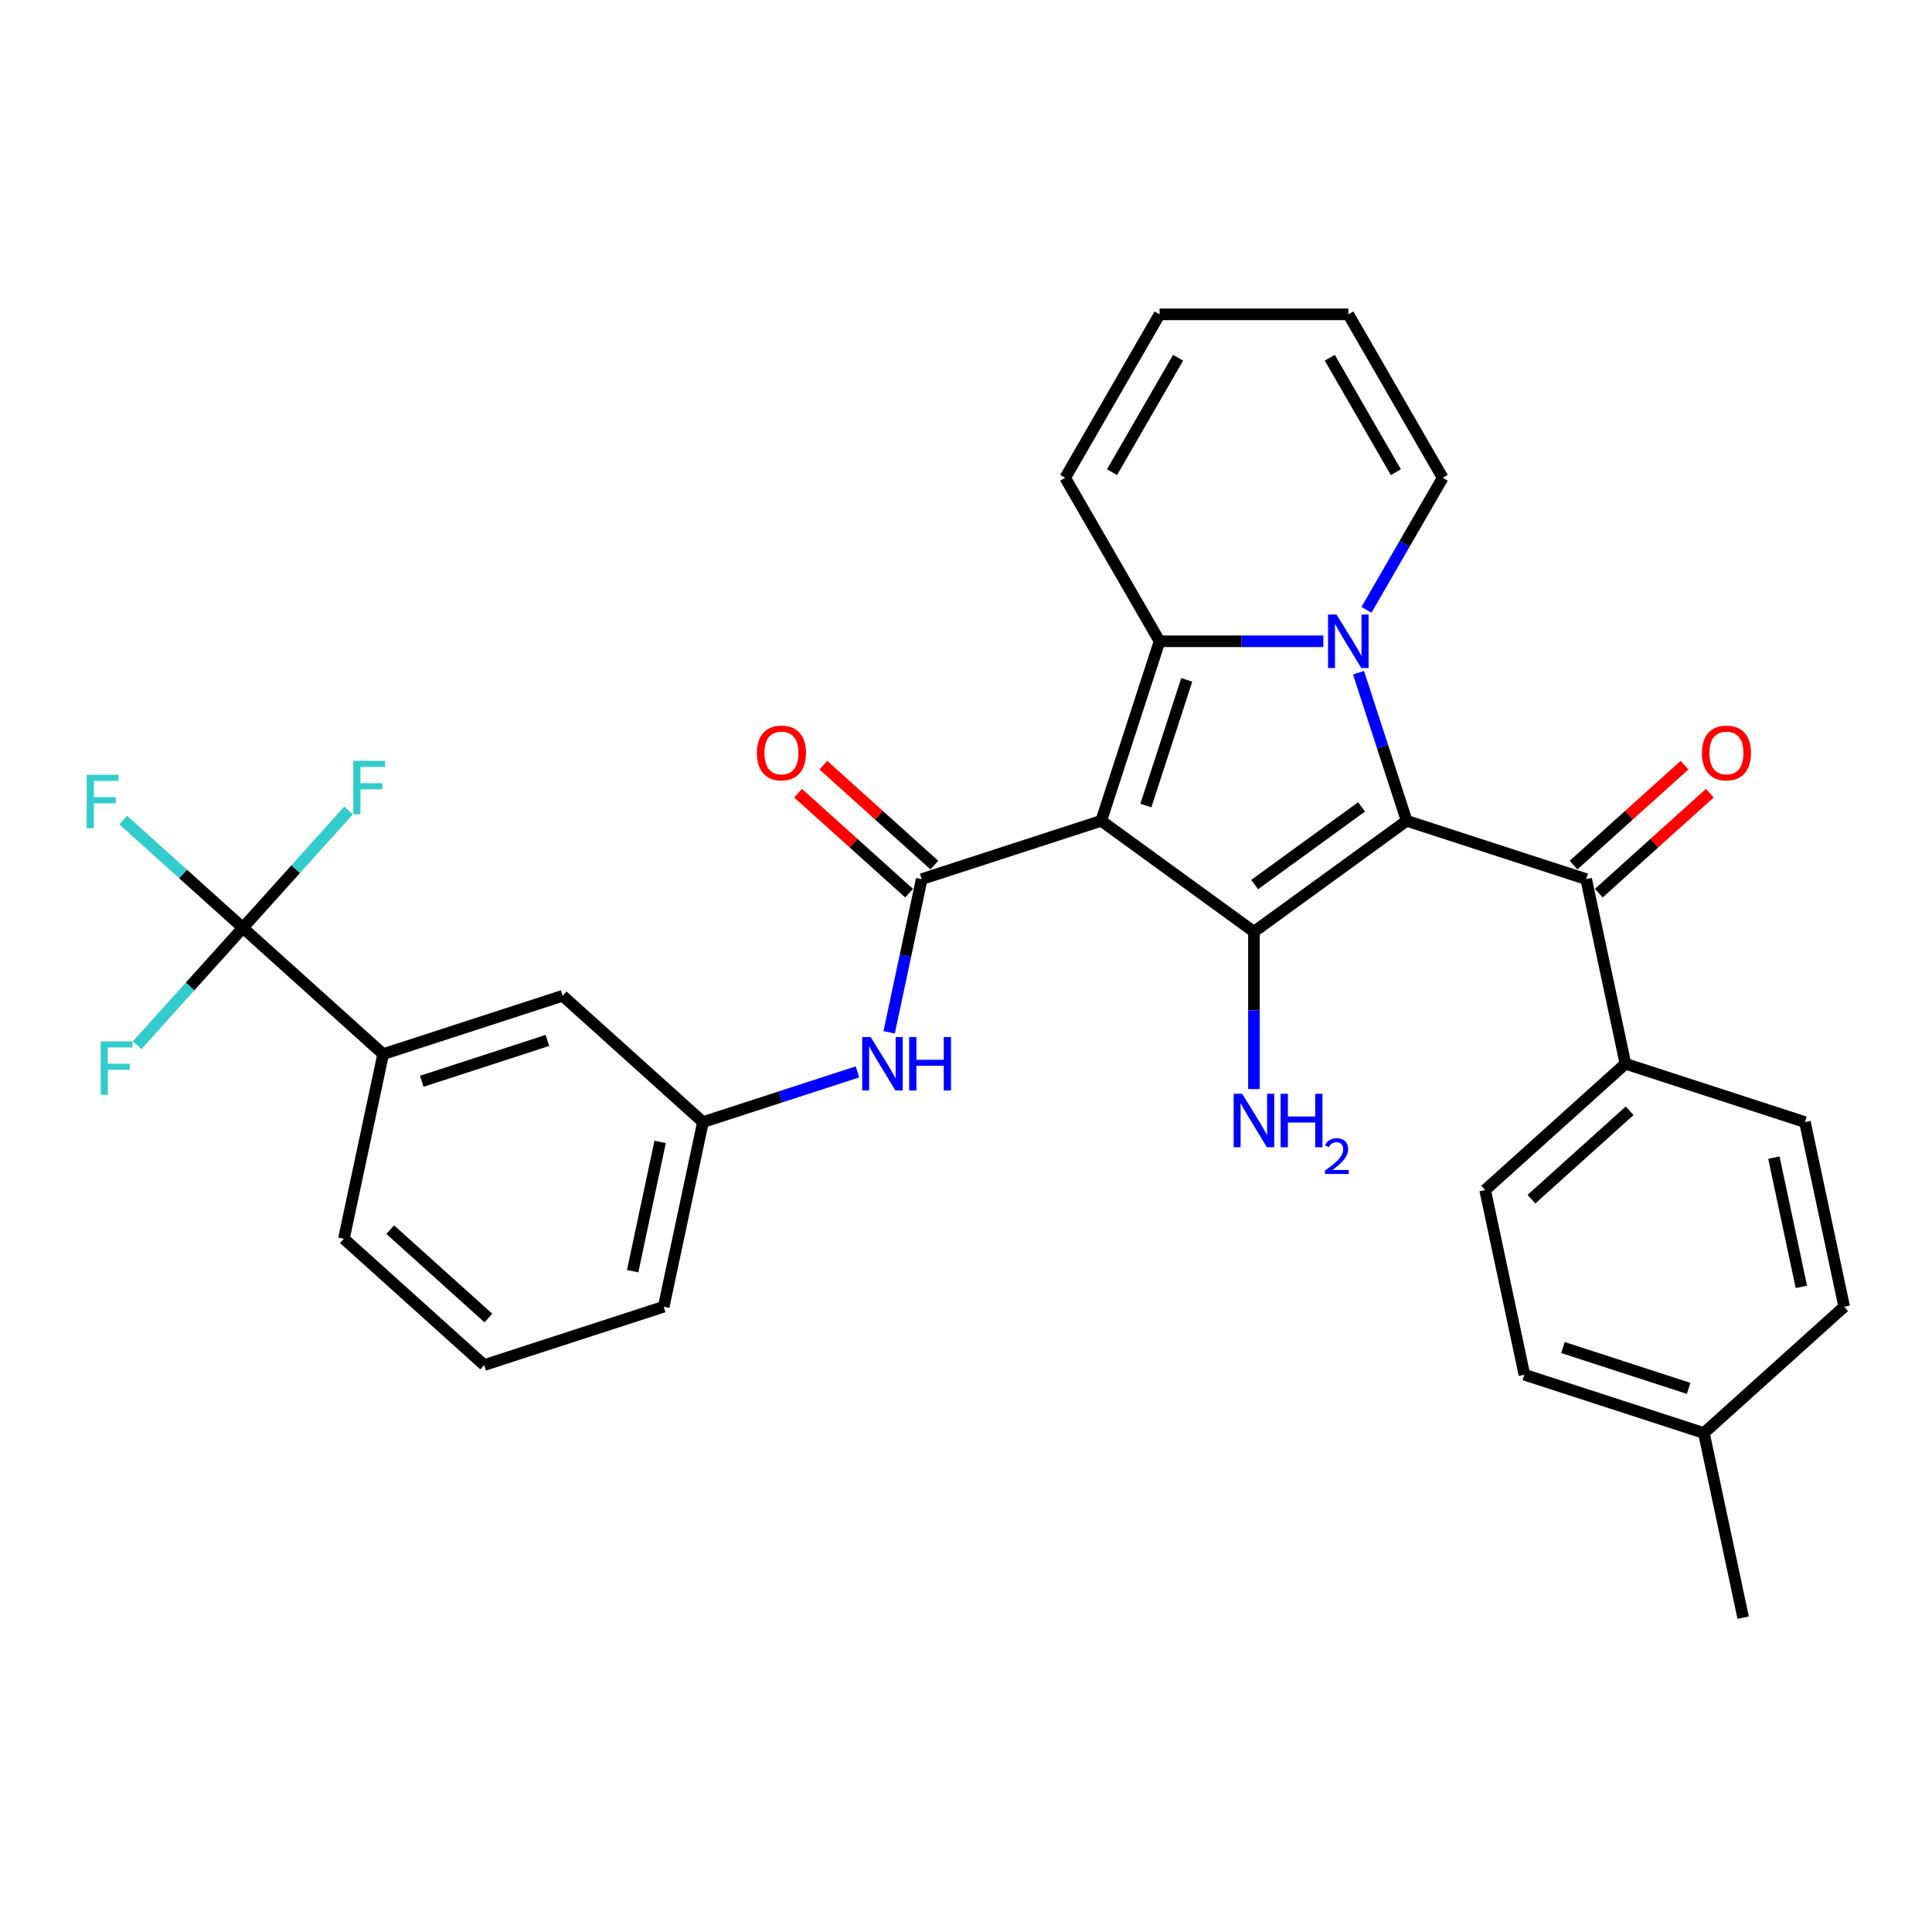<?xml version='1.0' encoding='iso-8859-1'?>
<svg version='1.1' baseProfile='full'
              xmlns='http://www.w3.org/2000/svg'
                      xmlns:rdkit='http://www.rdkit.org/xml'
                      xmlns:xlink='http://www.w3.org/1999/xlink'
                  xml:space='preserve'
width='1000px' height='1000px' viewBox='0 0 1000 1000'>
<!-- END OF HEADER -->
<rect style='opacity:1.0;fill:#FFFFFF;stroke:none' width='1000' height='1000' x='0' y='0'> </rect>
<path class='bond-2' d='M 569.997,424.844 L 600.188,331.924' style='fill:none;fill-rule:evenodd;stroke:#000000;stroke-width:6px;stroke-linecap:butt;stroke-linejoin:miter;stroke-opacity:1' />
<path class='bond-2' d='M 593.11,416.944 L 614.244,351.9' style='fill:none;fill-rule:evenodd;stroke:#000000;stroke-width:6px;stroke-linecap:butt;stroke-linejoin:miter;stroke-opacity:1' />
<path class='bond-3' d='M 569.997,424.844 L 649.039,482.271' style='fill:none;fill-rule:evenodd;stroke:#000000;stroke-width:6px;stroke-linecap:butt;stroke-linejoin:miter;stroke-opacity:1' />
<path class='bond-4' d='M 569.997,424.844 L 477.078,455.035' style='fill:none;fill-rule:evenodd;stroke:#000000;stroke-width:6px;stroke-linecap:butt;stroke-linejoin:miter;stroke-opacity:1' />
<path class='bond-0' d='M 728.081,424.844 L 649.039,482.271' style='fill:none;fill-rule:evenodd;stroke:#000000;stroke-width:6px;stroke-linecap:butt;stroke-linejoin:miter;stroke-opacity:1' />
<path class='bond-0' d='M 704.739,417.649 L 649.41,457.848' style='fill:none;fill-rule:evenodd;stroke:#000000;stroke-width:6px;stroke-linecap:butt;stroke-linejoin:miter;stroke-opacity:1' />
<path class='bond-5' d='M 728.081,424.844 L 821,455.035' style='fill:none;fill-rule:evenodd;stroke:#000000;stroke-width:6px;stroke-linecap:butt;stroke-linejoin:miter;stroke-opacity:1' />
<path class='bond-31' d='M 728.081,424.844 L 715.629,386.522' style='fill:none;fill-rule:evenodd;stroke:#000000;stroke-width:6px;stroke-linecap:butt;stroke-linejoin:miter;stroke-opacity:1' />
<path class='bond-31' d='M 715.629,386.522 L 703.178,348.201' style='fill:none;fill-rule:evenodd;stroke:#0000FF;stroke-width:6px;stroke-linecap:butt;stroke-linejoin:miter;stroke-opacity:1' />
<path class='bond-1' d='M 684.954,331.924 L 642.571,331.924' style='fill:none;fill-rule:evenodd;stroke:#0000FF;stroke-width:6px;stroke-linecap:butt;stroke-linejoin:miter;stroke-opacity:1' />
<path class='bond-1' d='M 642.571,331.924 L 600.188,331.924' style='fill:none;fill-rule:evenodd;stroke:#000000;stroke-width:6px;stroke-linecap:butt;stroke-linejoin:miter;stroke-opacity:1' />
<path class='bond-8' d='M 707.287,315.647 L 727.013,281.48' style='fill:none;fill-rule:evenodd;stroke:#0000FF;stroke-width:6px;stroke-linecap:butt;stroke-linejoin:miter;stroke-opacity:1' />
<path class='bond-8' d='M 727.013,281.48 L 746.74,247.313' style='fill:none;fill-rule:evenodd;stroke:#000000;stroke-width:6px;stroke-linecap:butt;stroke-linejoin:miter;stroke-opacity:1' />
<path class='bond-10' d='M 600.188,331.924 L 551.338,247.313' style='fill:none;fill-rule:evenodd;stroke:#000000;stroke-width:6px;stroke-linecap:butt;stroke-linejoin:miter;stroke-opacity:1' />
<path class='bond-13' d='M 649.039,482.271 L 649.039,522.983' style='fill:none;fill-rule:evenodd;stroke:#000000;stroke-width:6px;stroke-linecap:butt;stroke-linejoin:miter;stroke-opacity:1' />
<path class='bond-13' d='M 649.039,522.983 L 649.039,563.695' style='fill:none;fill-rule:evenodd;stroke:#0000FF;stroke-width:6px;stroke-linecap:butt;stroke-linejoin:miter;stroke-opacity:1' />
<path class='bond-7' d='M 477.078,455.035 L 468.651,494.679' style='fill:none;fill-rule:evenodd;stroke:#000000;stroke-width:6px;stroke-linecap:butt;stroke-linejoin:miter;stroke-opacity:1' />
<path class='bond-7' d='M 468.651,494.679 L 460.225,534.324' style='fill:none;fill-rule:evenodd;stroke:#0000FF;stroke-width:6px;stroke-linecap:butt;stroke-linejoin:miter;stroke-opacity:1' />
<path class='bond-12' d='M 483.616,447.774 L 454.884,421.905' style='fill:none;fill-rule:evenodd;stroke:#000000;stroke-width:6px;stroke-linecap:butt;stroke-linejoin:miter;stroke-opacity:1' />
<path class='bond-12' d='M 454.884,421.905 L 426.153,396.035' style='fill:none;fill-rule:evenodd;stroke:#FF0000;stroke-width:6px;stroke-linecap:butt;stroke-linejoin:miter;stroke-opacity:1' />
<path class='bond-12' d='M 470.541,462.295 L 441.809,436.426' style='fill:none;fill-rule:evenodd;stroke:#000000;stroke-width:6px;stroke-linecap:butt;stroke-linejoin:miter;stroke-opacity:1' />
<path class='bond-12' d='M 441.809,436.426 L 413.078,410.556' style='fill:none;fill-rule:evenodd;stroke:#FF0000;stroke-width:6px;stroke-linecap:butt;stroke-linejoin:miter;stroke-opacity:1' />
<path class='bond-11' d='M 821,455.035 L 841.313,550.601' style='fill:none;fill-rule:evenodd;stroke:#000000;stroke-width:6px;stroke-linecap:butt;stroke-linejoin:miter;stroke-opacity:1' />
<path class='bond-15' d='M 827.537,462.295 L 856.269,436.426' style='fill:none;fill-rule:evenodd;stroke:#000000;stroke-width:6px;stroke-linecap:butt;stroke-linejoin:miter;stroke-opacity:1' />
<path class='bond-15' d='M 856.269,436.426 L 885,410.556' style='fill:none;fill-rule:evenodd;stroke:#FF0000;stroke-width:6px;stroke-linecap:butt;stroke-linejoin:miter;stroke-opacity:1' />
<path class='bond-15' d='M 814.462,447.774 L 843.194,421.905' style='fill:none;fill-rule:evenodd;stroke:#000000;stroke-width:6px;stroke-linecap:butt;stroke-linejoin:miter;stroke-opacity:1' />
<path class='bond-15' d='M 843.194,421.905 L 871.925,396.035' style='fill:none;fill-rule:evenodd;stroke:#FF0000;stroke-width:6px;stroke-linecap:butt;stroke-linejoin:miter;stroke-opacity:1' />
<path class='bond-6' d='M 125.715,480.234 L 198.321,545.609' style='fill:none;fill-rule:evenodd;stroke:#000000;stroke-width:6px;stroke-linecap:butt;stroke-linejoin:miter;stroke-opacity:1' />
<path class='bond-19' d='M 125.715,480.234 L 94.746,452.35' style='fill:none;fill-rule:evenodd;stroke:#000000;stroke-width:6px;stroke-linecap:butt;stroke-linejoin:miter;stroke-opacity:1' />
<path class='bond-19' d='M 94.746,452.35 L 63.778,424.465' style='fill:none;fill-rule:evenodd;stroke:#33CCCC;stroke-width:6px;stroke-linecap:butt;stroke-linejoin:miter;stroke-opacity:1' />
<path class='bond-20' d='M 125.715,480.234 L 153.067,449.855' style='fill:none;fill-rule:evenodd;stroke:#000000;stroke-width:6px;stroke-linecap:butt;stroke-linejoin:miter;stroke-opacity:1' />
<path class='bond-20' d='M 153.067,449.855 L 180.42,419.477' style='fill:none;fill-rule:evenodd;stroke:#33CCCC;stroke-width:6px;stroke-linecap:butt;stroke-linejoin:miter;stroke-opacity:1' />
<path class='bond-21' d='M 125.715,480.234 L 98.362,510.612' style='fill:none;fill-rule:evenodd;stroke:#000000;stroke-width:6px;stroke-linecap:butt;stroke-linejoin:miter;stroke-opacity:1' />
<path class='bond-21' d='M 98.362,510.612 L 71.009,540.991' style='fill:none;fill-rule:evenodd;stroke:#33CCCC;stroke-width:6px;stroke-linecap:butt;stroke-linejoin:miter;stroke-opacity:1' />
<path class='bond-14' d='M 443.829,554.804 L 403.837,567.798' style='fill:none;fill-rule:evenodd;stroke:#0000FF;stroke-width:6px;stroke-linecap:butt;stroke-linejoin:miter;stroke-opacity:1' />
<path class='bond-14' d='M 403.837,567.798 L 363.846,580.792' style='fill:none;fill-rule:evenodd;stroke:#000000;stroke-width:6px;stroke-linecap:butt;stroke-linejoin:miter;stroke-opacity:1' />
<path class='bond-32' d='M 746.74,247.313 L 697.889,162.701' style='fill:none;fill-rule:evenodd;stroke:#000000;stroke-width:6px;stroke-linecap:butt;stroke-linejoin:miter;stroke-opacity:1' />
<path class='bond-32' d='M 722.49,244.391 L 688.295,185.163' style='fill:none;fill-rule:evenodd;stroke:#000000;stroke-width:6px;stroke-linecap:butt;stroke-linejoin:miter;stroke-opacity:1' />
<path class='bond-9' d='M 198.321,545.609 L 291.24,515.417' style='fill:none;fill-rule:evenodd;stroke:#000000;stroke-width:6px;stroke-linecap:butt;stroke-linejoin:miter;stroke-opacity:1' />
<path class='bond-9' d='M 218.297,559.664 L 283.34,538.53' style='fill:none;fill-rule:evenodd;stroke:#000000;stroke-width:6px;stroke-linecap:butt;stroke-linejoin:miter;stroke-opacity:1' />
<path class='bond-33' d='M 198.321,545.609 L 178.007,641.175' style='fill:none;fill-rule:evenodd;stroke:#000000;stroke-width:6px;stroke-linecap:butt;stroke-linejoin:miter;stroke-opacity:1' />
<path class='bond-18' d='M 551.338,247.313 L 600.188,162.701' style='fill:none;fill-rule:evenodd;stroke:#000000;stroke-width:6px;stroke-linecap:butt;stroke-linejoin:miter;stroke-opacity:1' />
<path class='bond-18' d='M 575.588,244.391 L 609.783,185.163' style='fill:none;fill-rule:evenodd;stroke:#000000;stroke-width:6px;stroke-linecap:butt;stroke-linejoin:miter;stroke-opacity:1' />
<path class='bond-22' d='M 841.313,550.601 L 768.707,615.975' style='fill:none;fill-rule:evenodd;stroke:#000000;stroke-width:6px;stroke-linecap:butt;stroke-linejoin:miter;stroke-opacity:1' />
<path class='bond-22' d='M 843.497,574.928 L 792.673,620.69' style='fill:none;fill-rule:evenodd;stroke:#000000;stroke-width:6px;stroke-linecap:butt;stroke-linejoin:miter;stroke-opacity:1' />
<path class='bond-23' d='M 841.313,550.601 L 934.232,580.792' style='fill:none;fill-rule:evenodd;stroke:#000000;stroke-width:6px;stroke-linecap:butt;stroke-linejoin:miter;stroke-opacity:1' />
<path class='bond-16' d='M 363.846,580.792 L 291.24,515.417' style='fill:none;fill-rule:evenodd;stroke:#000000;stroke-width:6px;stroke-linecap:butt;stroke-linejoin:miter;stroke-opacity:1' />
<path class='bond-29' d='M 363.846,580.792 L 343.533,676.358' style='fill:none;fill-rule:evenodd;stroke:#000000;stroke-width:6px;stroke-linecap:butt;stroke-linejoin:miter;stroke-opacity:1' />
<path class='bond-29' d='M 341.686,591.064 L 327.466,657.96' style='fill:none;fill-rule:evenodd;stroke:#000000;stroke-width:6px;stroke-linecap:butt;stroke-linejoin:miter;stroke-opacity:1' />
<path class='bond-17' d='M 697.889,162.701 L 600.188,162.701' style='fill:none;fill-rule:evenodd;stroke:#000000;stroke-width:6px;stroke-linecap:butt;stroke-linejoin:miter;stroke-opacity:1' />
<path class='bond-24' d='M 768.707,615.975 L 789.02,711.541' style='fill:none;fill-rule:evenodd;stroke:#000000;stroke-width:6px;stroke-linecap:butt;stroke-linejoin:miter;stroke-opacity:1' />
<path class='bond-25' d='M 934.232,580.792 L 954.545,676.358' style='fill:none;fill-rule:evenodd;stroke:#000000;stroke-width:6px;stroke-linecap:butt;stroke-linejoin:miter;stroke-opacity:1' />
<path class='bond-25' d='M 918.166,599.19 L 932.385,666.086' style='fill:none;fill-rule:evenodd;stroke:#000000;stroke-width:6px;stroke-linecap:butt;stroke-linejoin:miter;stroke-opacity:1' />
<path class='bond-34' d='M 789.02,711.541 L 881.939,741.733' style='fill:none;fill-rule:evenodd;stroke:#000000;stroke-width:6px;stroke-linecap:butt;stroke-linejoin:miter;stroke-opacity:1' />
<path class='bond-34' d='M 808.996,697.486 L 874.04,718.62' style='fill:none;fill-rule:evenodd;stroke:#000000;stroke-width:6px;stroke-linecap:butt;stroke-linejoin:miter;stroke-opacity:1' />
<path class='bond-26' d='M 954.545,676.358 L 881.939,741.733' style='fill:none;fill-rule:evenodd;stroke:#000000;stroke-width:6px;stroke-linecap:butt;stroke-linejoin:miter;stroke-opacity:1' />
<path class='bond-30' d='M 881.939,741.733 L 902.253,837.299' style='fill:none;fill-rule:evenodd;stroke:#000000;stroke-width:6px;stroke-linecap:butt;stroke-linejoin:miter;stroke-opacity:1' />
<path class='bond-27' d='M 178.007,641.175 L 250.613,706.549' style='fill:none;fill-rule:evenodd;stroke:#000000;stroke-width:6px;stroke-linecap:butt;stroke-linejoin:miter;stroke-opacity:1' />
<path class='bond-27' d='M 201.973,636.46 L 252.797,682.222' style='fill:none;fill-rule:evenodd;stroke:#000000;stroke-width:6px;stroke-linecap:butt;stroke-linejoin:miter;stroke-opacity:1' />
<path class='bond-28' d='M 250.613,706.549 L 343.533,676.358' style='fill:none;fill-rule:evenodd;stroke:#000000;stroke-width:6px;stroke-linecap:butt;stroke-linejoin:miter;stroke-opacity:1' />
<path  class='atom-2' d='M 691.773 318.09
L 700.84 332.745
Q 701.739 334.191, 703.185 336.809
Q 704.631 339.428, 704.709 339.584
L 704.709 318.09
L 708.383 318.09
L 708.383 345.759
L 704.592 345.759
L 694.861 329.736
Q 693.727 327.86, 692.516 325.711
Q 691.344 323.561, 690.992 322.897
L 690.992 345.759
L 687.396 345.759
L 687.396 318.09
L 691.773 318.09
' fill='#0000FF'/>
<path  class='atom-8' d='M 450.649 536.766
L 459.715 551.421
Q 460.614 552.867, 462.06 555.486
Q 463.506 558.104, 463.584 558.261
L 463.584 536.766
L 467.258 536.766
L 467.258 564.435
L 463.467 564.435
L 453.736 548.412
Q 452.603 546.536, 451.391 544.387
Q 450.219 542.238, 449.867 541.573
L 449.867 564.435
L 446.272 564.435
L 446.272 536.766
L 450.649 536.766
' fill='#0000FF'/>
<path  class='atom-8' d='M 470.58 536.766
L 474.332 536.766
L 474.332 548.53
L 488.479 548.53
L 488.479 536.766
L 492.23 536.766
L 492.23 564.435
L 488.479 564.435
L 488.479 551.656
L 474.332 551.656
L 474.332 564.435
L 470.58 564.435
L 470.58 536.766
' fill='#0000FF'/>
<path  class='atom-13' d='M 391.771 389.738
Q 391.771 383.095, 395.054 379.382
Q 398.336 375.669, 404.472 375.669
Q 410.608 375.669, 413.89 379.382
Q 417.173 383.095, 417.173 389.738
Q 417.173 396.46, 413.851 400.29
Q 410.53 404.081, 404.472 404.081
Q 398.376 404.081, 395.054 400.29
Q 391.771 396.499, 391.771 389.738
M 404.472 400.954
Q 408.693 400.954, 410.959 398.14
Q 413.265 395.288, 413.265 389.738
Q 413.265 384.306, 410.959 381.57
Q 408.693 378.796, 404.472 378.796
Q 400.251 378.796, 397.946 381.531
Q 395.679 384.267, 395.679 389.738
Q 395.679 395.327, 397.946 398.14
Q 400.251 400.954, 404.472 400.954
' fill='#FF0000'/>
<path  class='atom-14' d='M 642.923 566.137
L 651.99 580.792
Q 652.888 582.238, 654.334 584.857
Q 655.78 587.475, 655.859 587.631
L 655.859 566.137
L 659.532 566.137
L 659.532 593.806
L 655.741 593.806
L 646.01 577.783
Q 644.877 575.907, 643.665 573.758
Q 642.493 571.609, 642.141 570.944
L 642.141 593.806
L 638.546 593.806
L 638.546 566.137
L 642.923 566.137
' fill='#0000FF'/>
<path  class='atom-14' d='M 662.854 566.137
L 666.606 566.137
L 666.606 577.9
L 680.753 577.9
L 680.753 566.137
L 684.504 566.137
L 684.504 593.806
L 680.753 593.806
L 680.753 581.027
L 666.606 581.027
L 666.606 593.806
L 662.854 593.806
L 662.854 566.137
' fill='#0000FF'/>
<path  class='atom-14' d='M 685.846 592.835
Q 686.516 591.107, 688.115 590.153
Q 689.715 589.173, 691.933 589.173
Q 694.693 589.173, 696.24 590.669
Q 697.788 592.165, 697.788 594.821
Q 697.788 597.53, 695.776 600.057
Q 693.79 602.585, 689.663 605.577
L 698.097 605.577
L 698.097 607.641
L 685.794 607.641
L 685.794 605.912
Q 689.199 603.488, 691.211 601.682
Q 693.248 599.877, 694.228 598.252
Q 695.209 596.627, 695.209 594.95
Q 695.209 593.197, 694.332 592.216
Q 693.455 591.236, 691.933 591.236
Q 690.463 591.236, 689.483 591.829
Q 688.502 592.423, 687.806 593.738
L 685.846 592.835
' fill='#0000FF'/>
<path  class='atom-16' d='M 880.905 389.738
Q 880.905 383.095, 884.188 379.382
Q 887.47 375.669, 893.606 375.669
Q 899.742 375.669, 903.024 379.382
Q 906.307 383.095, 906.307 389.738
Q 906.307 396.46, 902.985 400.29
Q 899.663 404.081, 893.606 404.081
Q 887.509 404.081, 884.188 400.29
Q 880.905 396.499, 880.905 389.738
M 893.606 400.954
Q 897.827 400.954, 900.093 398.14
Q 902.399 395.288, 902.399 389.738
Q 902.399 384.306, 900.093 381.57
Q 897.827 378.796, 893.606 378.796
Q 889.385 378.796, 887.079 381.531
Q 884.813 384.267, 884.813 389.738
Q 884.813 395.327, 887.079 398.14
Q 889.385 400.954, 893.606 400.954
' fill='#FF0000'/>
<path  class='atom-20' d='M 44.882 401.025
L 61.335 401.025
L 61.335 404.19
L 48.595 404.19
L 48.595 412.592
L 59.928 412.592
L 59.928 415.797
L 48.595 415.797
L 48.595 428.694
L 44.882 428.694
L 44.882 401.025
' fill='#33CCCC'/>
<path  class='atom-21' d='M 182.863 393.793
L 199.316 393.793
L 199.316 396.959
L 186.575 396.959
L 186.575 405.361
L 197.909 405.361
L 197.909 408.566
L 186.575 408.566
L 186.575 421.462
L 182.863 421.462
L 182.863 393.793
' fill='#33CCCC'/>
<path  class='atom-22' d='M 52.113 539.005
L 68.566 539.005
L 68.566 542.171
L 55.826 542.171
L 55.826 550.573
L 67.159 550.573
L 67.159 553.778
L 55.826 553.778
L 55.826 566.674
L 52.113 566.674
L 52.113 539.005
' fill='#33CCCC'/>
</svg>

